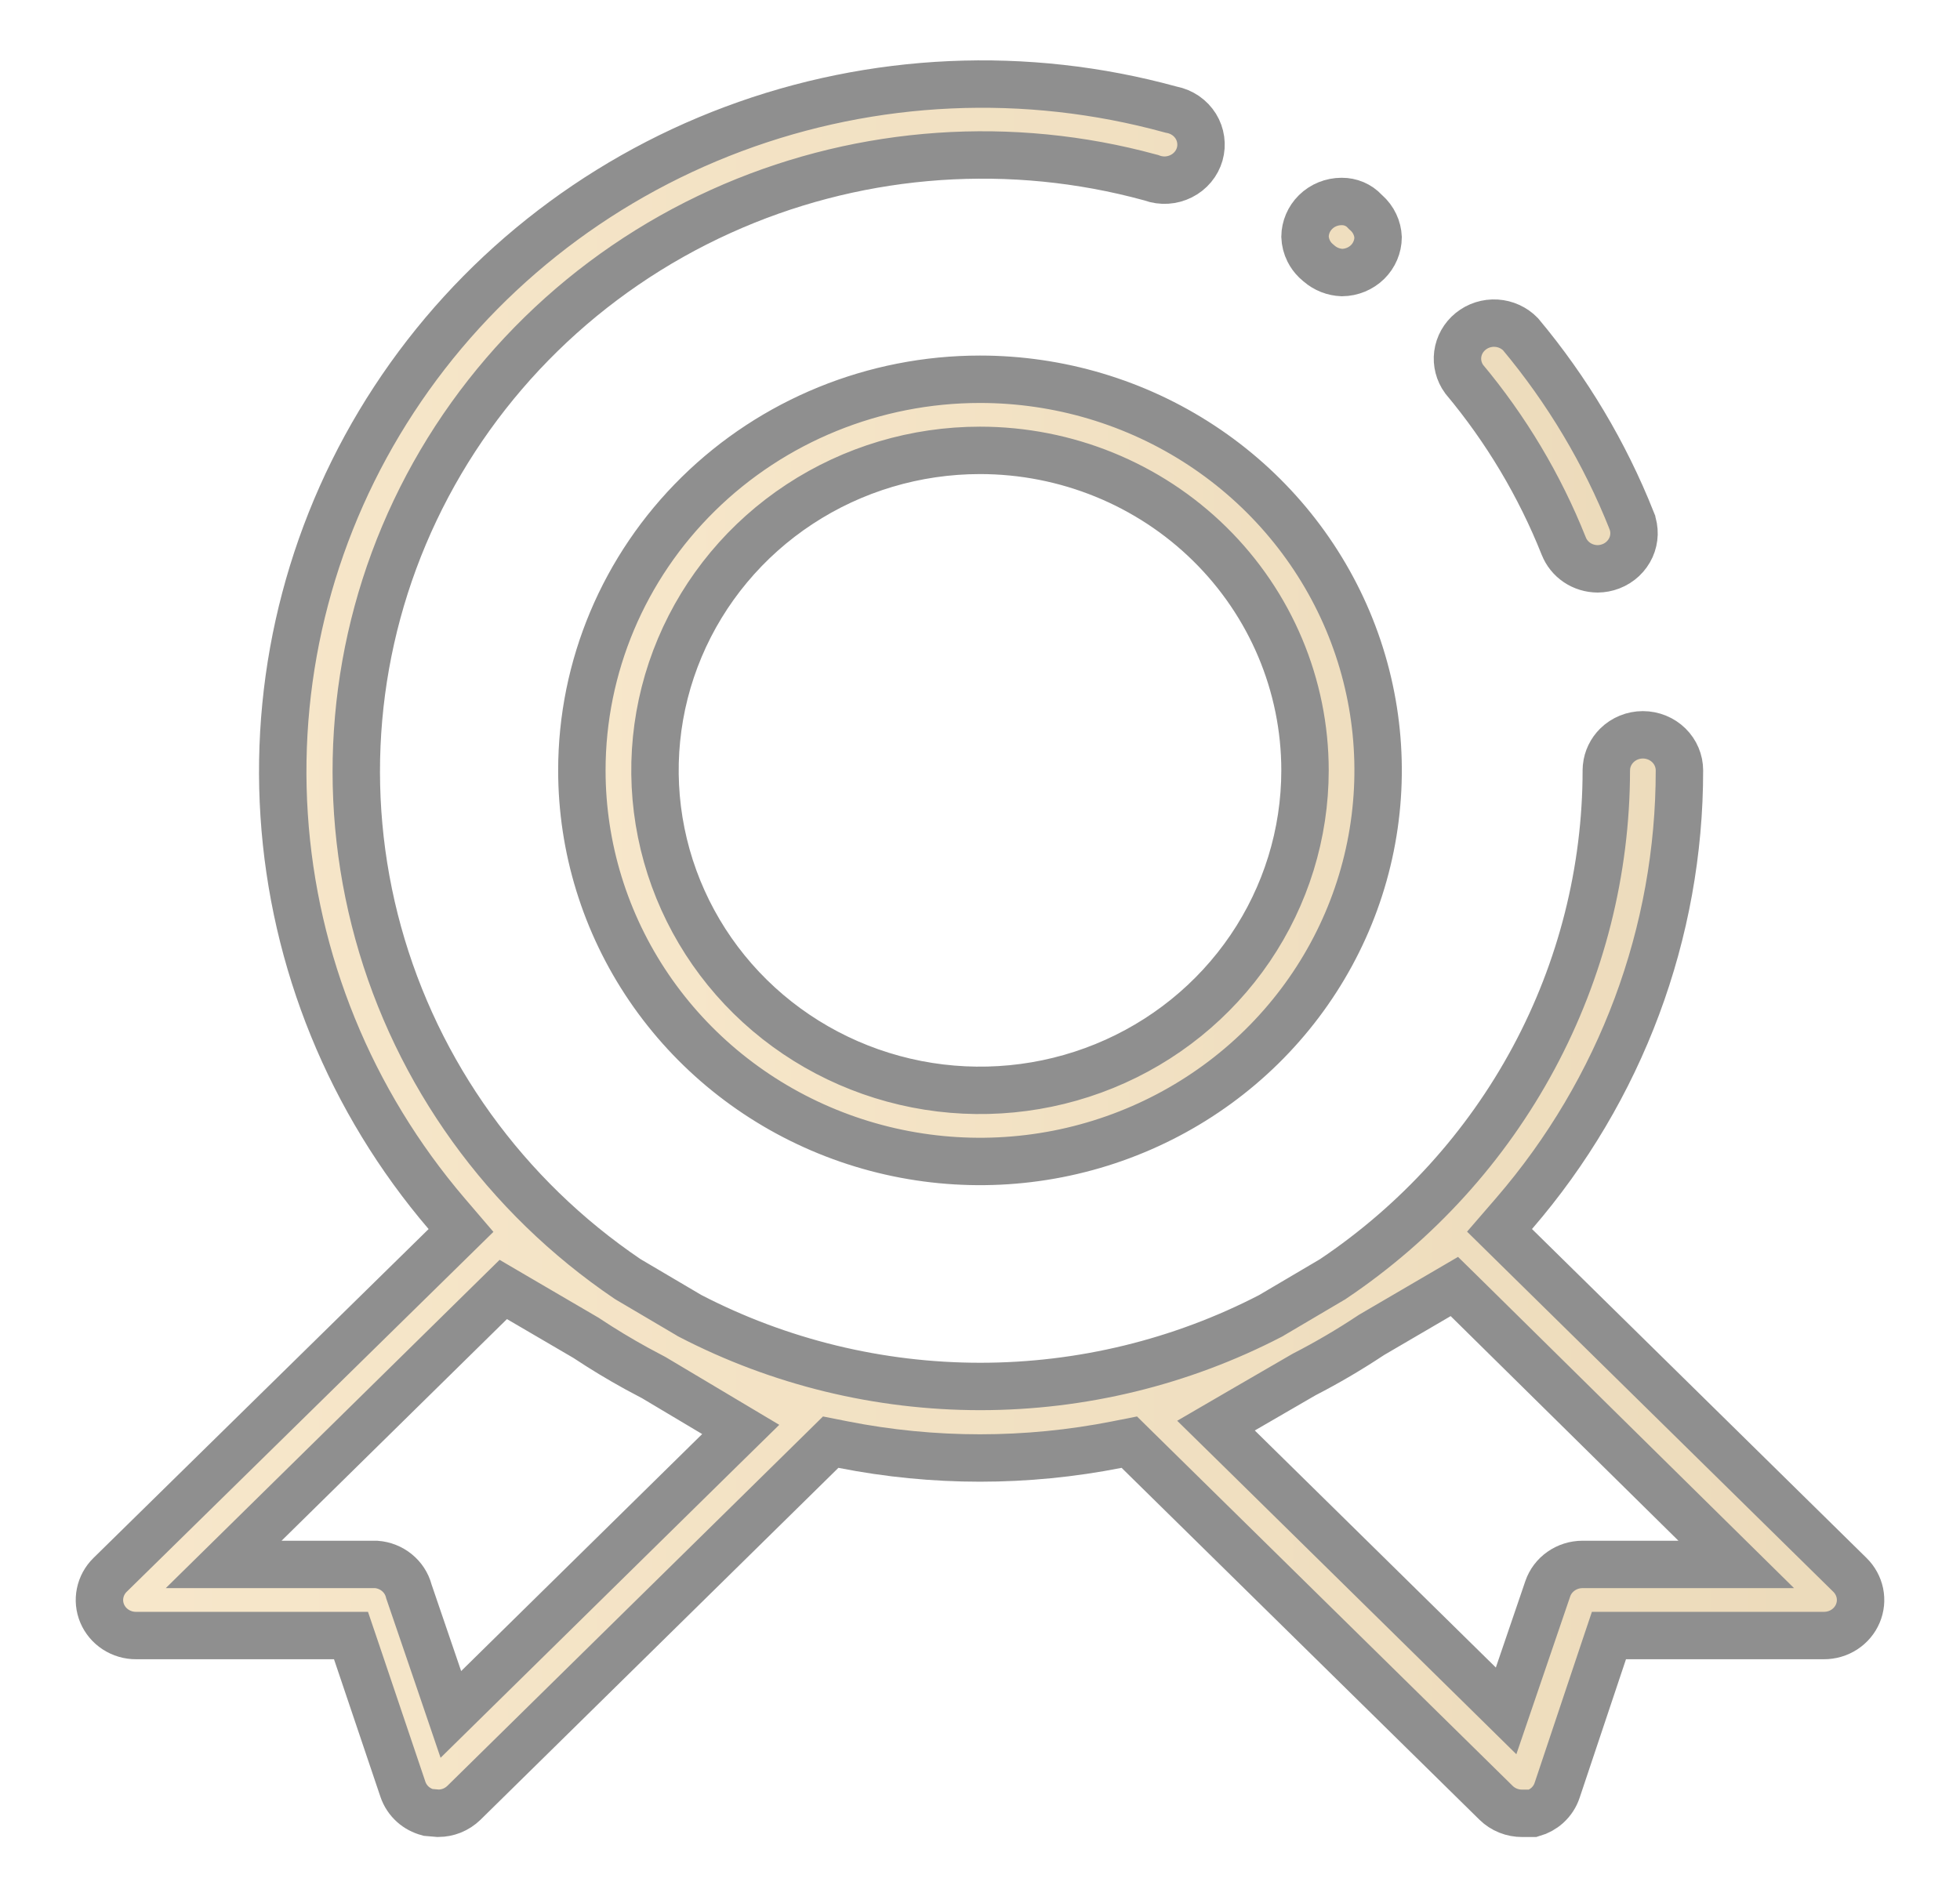 <svg width="62" height="60" viewBox="0 0 62 60" fill="none" xmlns="http://www.w3.org/2000/svg">
<g opacity="0.5">
<path d="M31 12C33.493 12 35.931 12.727 38.002 14.089C40.073 15.45 41.685 17.384 42.637 19.643C43.588 21.903 43.837 24.389 43.352 26.787C42.868 29.185 41.669 31.39 39.909 33.121C38.149 34.852 35.904 36.033 33.459 36.512C31.014 36.99 28.479 36.745 26.177 35.806C23.874 34.868 21.908 33.28 20.525 31.245C19.143 29.21 18.406 26.82 18.406 24.375C18.406 21.097 19.73 17.951 22.091 15.629C24.452 13.307 27.656 12 31 12ZM31 14.25C28.969 14.25 26.983 14.842 25.293 15.953C23.602 17.064 22.283 18.645 21.503 20.496C20.723 22.348 20.519 24.386 20.917 26.352C21.315 28.319 22.296 30.124 23.734 31.539C25.173 32.954 27.004 33.916 28.996 34.306C30.988 34.695 33.053 34.496 34.931 33.731C36.808 32.967 38.414 31.67 39.545 30.005C40.676 28.339 41.281 26.38 41.281 24.375C41.281 21.686 40.195 19.109 38.266 17.211C36.337 15.313 33.723 14.25 31 14.25ZM47.335 10.226C47.627 10.245 47.898 10.371 48.097 10.574C49.578 12.346 50.765 14.336 51.613 16.472V16.473C51.721 16.747 51.713 17.052 51.592 17.322C51.47 17.592 51.243 17.809 50.956 17.919L50.953 17.92C50.821 17.971 50.68 17.997 50.537 17.999C50.303 17.997 50.076 17.928 49.885 17.799C49.693 17.669 49.547 17.486 49.465 17.276L49.463 17.272C48.702 15.361 47.639 13.58 46.315 11.996C46.148 11.766 46.077 11.486 46.112 11.209C46.149 10.928 46.293 10.669 46.52 10.485C46.746 10.301 47.038 10.207 47.335 10.226ZM42.438 6.375H42.444C42.581 6.374 42.716 6.401 42.841 6.454C42.965 6.507 43.076 6.585 43.167 6.682L43.191 6.707L43.217 6.73C43.332 6.832 43.425 6.955 43.489 7.092C43.552 7.224 43.586 7.366 43.593 7.511C43.59 7.801 43.472 8.082 43.26 8.291C43.047 8.5 42.756 8.621 42.45 8.624C42.182 8.613 41.927 8.512 41.728 8.34L41.717 8.33L41.704 8.32L41.612 8.238C41.525 8.152 41.452 8.052 41.398 7.943C41.326 7.801 41.287 7.645 41.281 7.487C41.285 7.197 41.403 6.918 41.615 6.709C41.831 6.496 42.127 6.375 42.438 6.375Z" fill="url(#paint0_linear_233_213)" stroke="#202020" stroke-width="1.5"/>
<path d="M23.2 4.082C27.619 2.429 32.462 2.211 37.016 3.461L37.042 3.468L37.068 3.473C37.225 3.504 37.374 3.568 37.505 3.657C37.635 3.747 37.744 3.862 37.826 3.993C37.908 4.125 37.96 4.271 37.981 4.423C38.002 4.575 37.992 4.729 37.95 4.877C37.908 5.024 37.835 5.162 37.735 5.282C37.635 5.402 37.51 5.502 37.368 5.573C37.226 5.645 37.069 5.688 36.909 5.698C36.748 5.708 36.588 5.685 36.437 5.631L36.411 5.621L36.383 5.614L35.959 5.503C31.57 4.406 26.926 4.821 22.803 6.688C18.548 8.614 15.121 11.964 13.135 16.144C11.149 20.324 10.734 25.064 11.963 29.518C13.193 33.972 15.988 37.85 19.847 40.465L19.867 40.478L19.886 40.489L21.793 41.614L21.81 41.625L21.829 41.635C24.66 43.103 27.811 43.869 31.009 43.869C34.208 43.869 37.359 43.102 40.19 41.635L40.209 41.625L40.226 41.614L42.133 40.489L42.151 40.479L42.17 40.466C44.83 38.679 47.008 36.28 48.514 33.477C50.021 30.673 50.81 27.548 50.812 24.375L50.818 24.265C50.844 24.01 50.959 23.77 51.147 23.584C51.363 23.372 51.658 23.25 51.968 23.25C52.279 23.25 52.575 23.372 52.791 23.584C53.006 23.796 53.125 24.081 53.125 24.375V24.376C53.129 29.511 51.275 34.481 47.893 38.398L47.434 38.929L47.935 39.422L58.515 49.828L58.517 49.83C58.679 49.988 58.788 50.19 58.833 50.406C58.877 50.623 58.855 50.848 58.768 51.053C58.682 51.258 58.534 51.435 58.342 51.56C58.151 51.685 57.924 51.751 57.692 51.75H50.895L50.723 52.262L49.255 56.65C49.195 56.83 49.088 56.994 48.943 57.125C48.814 57.241 48.659 57.326 48.49 57.375H48.152C47.998 57.376 47.846 57.347 47.704 57.29C47.562 57.233 47.433 57.149 47.326 57.044L36.005 45.909L35.723 45.631L35.334 45.708C32.473 46.274 29.526 46.274 26.666 45.708L26.277 45.631L25.995 45.909L14.674 57.044C14.566 57.149 14.437 57.233 14.296 57.29C14.159 57.345 14.013 57.373 13.865 57.374L13.539 57.346C13.359 57.298 13.193 57.211 13.057 57.088C12.912 56.957 12.805 56.793 12.744 56.611V56.611L11.276 52.26L11.103 51.75H4.308C4.076 51.752 3.85 51.685 3.658 51.56C3.466 51.435 3.319 51.258 3.232 51.053C3.146 50.848 3.123 50.623 3.168 50.406C3.212 50.19 3.321 49.988 3.483 49.83L3.484 49.829L14.084 39.423L14.583 38.933L14.128 38.401C11.088 34.843 9.288 30.424 8.988 25.79C8.688 21.157 9.905 16.549 12.462 12.643C15.018 8.736 18.781 5.735 23.2 4.082ZM15.51 41.203L8.381 48.215L7.075 49.5H11.902C12.141 49.518 12.367 49.608 12.55 49.756C12.737 49.907 12.868 50.109 12.929 50.334L12.935 50.357L12.943 50.38L13.878 53.117L14.262 54.246L15.113 53.409L22.738 45.909L23.431 45.229L22.596 44.731L20.709 43.606L20.689 43.594L20.669 43.583L20.131 43.296C19.596 43.002 19.074 42.686 18.566 42.35L18.549 42.338L18.531 42.327L16.415 41.09L15.92 40.8L15.51 41.203ZM45.509 40.996L43.393 42.233L43.375 42.244L43.357 42.256C42.68 42.705 41.979 43.117 41.255 43.489L41.239 43.498L41.222 43.508L39.316 44.613L38.465 45.108L39.167 45.797L46.792 53.297L47.642 54.134L48.027 53.005L48.961 50.267C49.037 50.046 49.183 49.852 49.38 49.714C49.577 49.575 49.815 49.5 50.06 49.5H54.922L53.62 48.216L46.415 41.109L46.005 40.706L45.509 40.996Z" fill="url(#paint1_linear_233_213)" stroke="#202020" stroke-width="1.5"/>
</g>
<defs>
<linearGradient id="paint0_linear_233_213" x1="17.656" y1="21.562" x2="52.438" y2="21.562" gradientUnits="userSpaceOnUse">
<stop stop-color="#F0D097"/>
<stop offset="1" stop-color="#D9B676"/>
</linearGradient>
<linearGradient id="paint1_linear_233_213" x1="2.395" y1="30.018" x2="59.605" y2="30.018" gradientUnits="userSpaceOnUse">
<stop stop-color="#F0D097"/>
<stop offset="1" stop-color="#D9B676"/>
</linearGradient>
</defs>
</svg>

